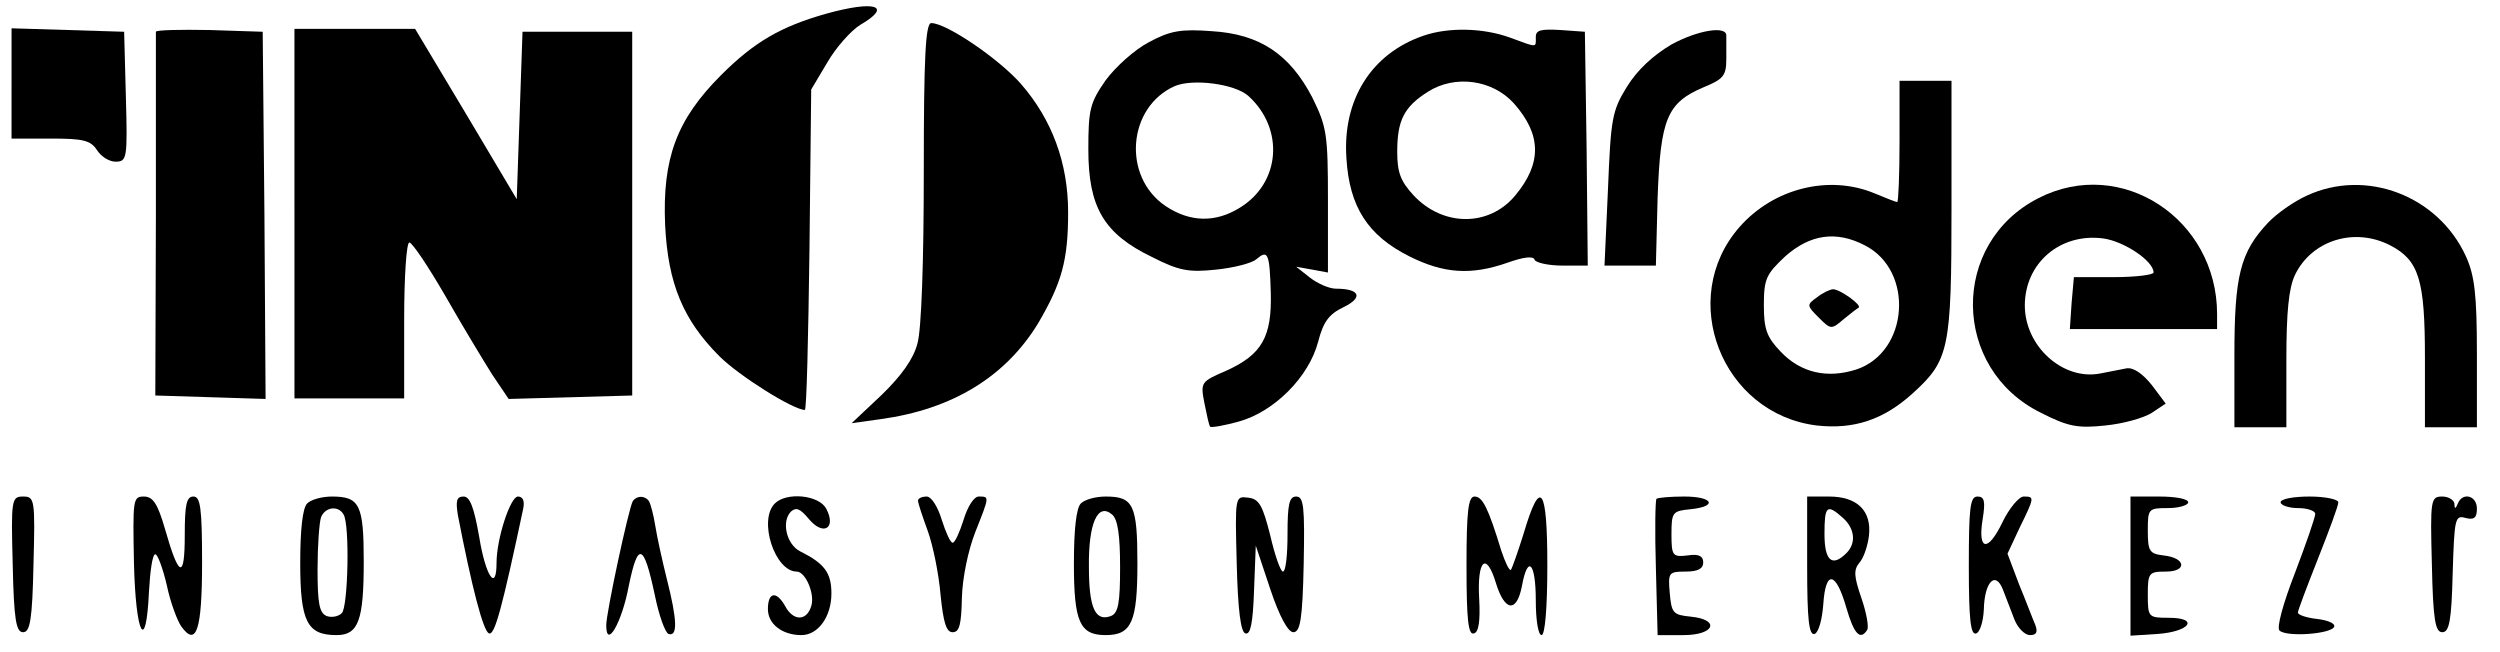 <?xml version="1.0" standalone="no"?>
<!DOCTYPE svg PUBLIC "-//W3C//DTD SVG 20010904//EN"
 "http://www.w3.org/TR/2001/REC-SVG-20010904/DTD/svg10.dtd">
<svg version="1.0" xmlns="http://www.w3.org/2000/svg"
 width="433pt" height="113pt" viewBox="0 0 433 113"
 preserveAspectRatio="xMidYMid meet">

<g transform="translate(0,113) scale(0.1,-0.1)"
fill="#000000" stroke="none">
<path d="M1430 1106 c-77 -22 -123 -48 -181 -106 -77 -77 -102 -144 -97 -260
5 -101 31 -164 94 -227 34 -34 128 -93 148 -93 3 0 6 125 8 278 l3 277 28 47
c15 26 41 55 57 65 57 33 26 43 -60 19z"/>
<path d="M1600 833 c0 -155 -4 -274 -11 -298 -7 -27 -28 -56 -62 -89 l-52 -49
50 7 c125 17 217 74 273 166 41 70 52 109 52 192 0 86 -28 161 -82 223 -39 44
-129 105 -155 105 -10 0 -13 -58 -13 -257z"/>
<path d="M20 985 l0 -95 68 0 c56 0 69 -3 80 -20 7 -11 21 -20 32 -20 20 0 21
5 18 113 l-3 112 -97 3 -98 3 0 -96z"/>
<path d="M270 1075 c0 -3 0 -146 0 -317 l-1 -313 96 -3 95 -3 -2 318 -3 318
-92 3 c-51 1 -93 0 -93 -3z"/>
<path d="M510 760 l0 -320 95 0 95 0 0 135 c0 76 4 135 9 135 5 0 33 -42 62
-92 29 -51 66 -112 81 -136 l29 -43 107 3 107 3 0 315 0 315 -95 0 -95 0 -5
-145 -5 -145 -88 148 -88 147 -104 0 -105 0 0 -320z"/>
<path d="M1990 1057 c-25 -13 -58 -43 -75 -66 -27 -39 -30 -50 -30 -120 0
-100 27 -146 110 -186 47 -24 64 -27 111 -22 30 3 62 11 70 18 20 17 23 11 25
-58 2 -76 -15 -107 -77 -135 -44 -19 -45 -20 -38 -56 4 -20 8 -39 10 -41 2 -2
25 2 50 9 61 17 121 77 137 138 9 35 19 48 44 60 35 17 28 32 -13 32 -12 0
-32 9 -45 19 l-24 19 28 -5 27 -5 0 124 c0 116 -2 128 -27 179 -39 75 -91 110
-174 115 -53 4 -72 1 -109 -19z m172 -93 c63 -57 56 -151 -15 -194 -42 -26
-86 -25 -128 3 -76 51 -66 172 16 208 31 13 103 4 127 -17z"/>
<path d="M2465 1068 c-90 -31 -140 -111 -133 -212 5 -84 37 -134 109 -170 60
-30 107 -33 170 -11 28 10 45 12 47 5 2 -5 24 -10 48 -10 l44 0 -2 203 -3 202
-42 3 c-34 2 -43 0 -43 -12 0 -19 4 -19 -45 -1 -47 17 -107 18 -150 3z m157
-117 c48 -54 49 -104 2 -160 -45 -54 -125 -54 -176 1 -22 24 -28 39 -28 75 0
55 12 78 53 104 47 30 112 21 149 -20z"/>
<path d="M2895 1053 c-32 -19 -59 -44 -77 -73 -26 -42 -28 -55 -33 -178 l-6
-132 45 0 44 0 3 118 c5 136 16 164 80 191 34 14 39 20 39 49 0 17 0 35 0 40
1 18 -49 10 -95 -15z"/>
<path d="M3290 885 c0 -58 -2 -105 -4 -105 -2 0 -20 7 -39 15 -79 33 -175 9
-234 -58 -109 -124 -31 -324 134 -344 64 -7 115 10 165 55 64 58 68 76 68 323
l0 219 -45 0 -45 0 0 -105z m-60 -180 c86 -44 76 -185 -15 -215 -50 -16 -96
-6 -131 31 -24 25 -29 39 -29 80 0 46 4 54 37 85 43 38 88 45 138 19z"/>
<path d="M3147 615 c-18 -13 -18 -14 3 -35 21 -21 22 -21 43 -3 12 10 24 19
26 20 7 4 -32 32 -44 32 -5 0 -18 -6 -28 -14z"/>
<path d="M3531 787 c-154 -78 -151 -296 4 -372 47 -24 64 -27 111 -22 31 3 67
13 81 22 l24 16 -24 32 c-16 20 -32 31 -44 29 -10 -2 -30 -6 -46 -9 -64 -12
-130 47 -130 118 0 73 61 126 136 116 36 -5 87 -39 87 -59 0 -4 -31 -8 -69 -8
l-69 0 -4 -45 -3 -45 127 0 128 0 0 26 c0 165 -166 274 -309 201z"/>
<path d="M3995 791 c-22 -10 -52 -31 -67 -47 -48 -51 -58 -92 -58 -229 l0
-125 45 0 45 0 0 116 c0 83 4 125 15 148 29 60 103 83 165 51 50 -26 60 -60
60 -195 l0 -120 45 0 45 0 0 128 c0 102 -4 135 -19 168 -48 105 -173 153 -276
105z"/>
<path d="M22 153 c2 -97 6 -118 18 -118 12 0 16 21 18 118 3 112 2 117 -18
117 -20 0 -21 -5 -18 -117z"/>
<path d="M232 155 c3 -125 21 -159 26 -50 2 36 6 65 11 65 4 0 13 -24 20 -54
6 -29 18 -61 25 -71 26 -36 36 -7 36 111 0 95 -3 114 -15 114 -12 0 -15 -14
-15 -67 0 -77 -10 -74 -34 10 -13 45 -21 57 -37 57 -19 0 -19 -6 -17 -115z"/>
<path d="M532 258 c-8 -8 -12 -46 -12 -103 0 -102 12 -125 63 -125 38 0 47 26
47 127 0 99 -7 113 -55 113 -17 0 -36 -5 -43 -12z m63 -19 c11 -17 8 -160 -3
-171 -6 -6 -18 -8 -26 -5 -13 5 -16 22 -16 81 0 41 3 81 6 90 7 18 30 21 39 5z"/>
<path d="M793 238 c24 -124 44 -202 54 -205 10 -4 23 46 59 215 3 14 0 22 -9
22 -13 0 -37 -73 -37 -115 0 -51 -19 -23 -30 45 -9 51 -16 70 -27 70 -12 0
-14 -7 -10 -32z"/>
<path d="M1096 262 c-7 -12 -46 -193 -46 -215 0 -42 27 4 39 68 16 78 26 74
45 -15 7 -35 18 -66 24 -68 16 -5 15 24 -3 95 -8 32 -17 73 -20 92 -3 19 -8
38 -11 43 -7 10 -21 10 -28 0z"/>
<path d="M1342 258 c-29 -29 0 -118 38 -118 15 0 32 -39 25 -60 -8 -26 -31
-26 -45 0 -15 27 -30 25 -30 -5 0 -26 25 -45 58 -45 29 0 52 32 52 72 0 36
-12 52 -54 73 -24 12 -33 52 -16 69 9 8 16 5 31 -13 25 -30 48 -16 30 18 -13
24 -69 29 -89 9z"/>
<path d="M1590 263 c0 -5 8 -28 17 -53 9 -25 19 -74 22 -110 5 -49 10 -65 21
-65 12 0 15 14 16 60 1 35 11 82 23 113 25 63 25 62 6 62 -8 0 -19 -17 -26
-40 -7 -22 -15 -40 -19 -40 -4 0 -12 18 -19 40 -7 23 -18 40 -26 40 -8 0 -15
-3 -15 -7z"/>
<path d="M1872 258 c-8 -8 -12 -46 -12 -104 0 -101 10 -124 55 -124 45 0 55
23 55 124 0 102 -7 116 -55 116 -17 0 -36 -5 -43 -12z m68 -110 c0 -62 -3 -80
-16 -85 -27 -10 -38 14 -38 85 -1 75 15 112 40 91 10 -8 14 -36 14 -91z"/>
<path d="M2142 154 c2 -81 7 -119 15 -121 9 -3 13 18 15 74 l3 78 25 -75 c16
-48 31 -75 40 -75 12 0 16 22 18 118 2 100 0 117 -13 117 -12 0 -15 -13 -15
-65 0 -36 -3 -65 -8 -65 -4 0 -14 28 -22 63 -13 51 -19 63 -38 65 -23 3 -23 3
-20 -114z"/>
<path d="M2540 149 c0 -92 3 -120 13 -116 8 2 11 21 9 59 -4 68 12 84 29 28
15 -49 36 -52 45 -5 10 55 24 41 24 -25 0 -33 4 -60 10 -60 6 0 10 47 10 121
0 136 -12 153 -41 55 -10 -32 -20 -60 -22 -63 -3 -2 -10 13 -17 34 -22 72 -32
93 -46 93 -11 0 -14 -25 -14 -121z"/>
<path d="M2869 266 c-2 -2 -3 -56 -1 -120 l3 -116 45 0 c54 0 64 27 12 32 -30
3 -33 6 -36 41 -3 35 -2 37 27 37 22 0 31 5 31 16 0 11 -8 15 -27 12 -26 -3
-28 -1 -28 37 0 38 2 40 33 43 48 5 39 22 -11 22 -24 0 -46 -2 -48 -4z"/>
<path d="M3130 149 c0 -92 3 -120 13 -117 7 3 13 25 15 52 4 60 22 56 40 -7
13 -45 24 -57 36 -38 3 5 -1 29 -10 55 -13 38 -14 49 -3 62 7 8 14 29 16 46 5
43 -20 68 -69 68 l-38 0 0 -121z m62 84 c21 -19 23 -44 6 -61 -25 -25 -38 -13
-38 33 0 49 4 53 32 28z"/>
<path d="M3410 149 c0 -92 3 -120 13 -116 6 2 12 20 13 41 1 48 20 68 33 35 5
-13 14 -36 20 -52 6 -15 18 -27 27 -27 11 0 14 5 9 18 -4 9 -16 41 -28 70
l-20 53 21 45 c26 53 26 54 7 54 -8 0 -25 -20 -37 -45 -25 -52 -43 -49 -34 6
5 31 3 39 -9 39 -13 0 -15 -20 -15 -121z"/>
<path d="M3690 149 l0 -120 47 3 c56 4 73 28 19 28 -35 0 -36 1 -36 40 0 38 2
40 31 40 38 0 35 24 -4 28 -24 3 -27 7 -27 43 0 38 1 39 35 39 19 0 35 5 35
10 0 6 -22 10 -50 10 l-50 0 0 -121z"/>
<path d="M3950 260 c0 -5 14 -10 30 -10 17 0 30 -5 30 -10 0 -6 -16 -52 -35
-102 -21 -54 -32 -95 -27 -100 12 -12 92 -6 95 7 1 6 -13 11 -30 13 -18 2 -33
7 -33 11 0 4 16 46 35 94 19 48 35 91 35 97 0 5 -22 10 -50 10 -27 0 -50 -4
-50 -10z"/>
<path d="M4212 153 c2 -97 6 -118 18 -118 12 0 16 19 18 101 3 96 4 102 22 97
15 -4 20 0 20 16 0 23 -25 29 -33 9 -4 -10 -6 -10 -6 0 -1 6 -10 12 -21 12
-20 0 -21 -5 -18 -117z"/>
</g>
</svg>

